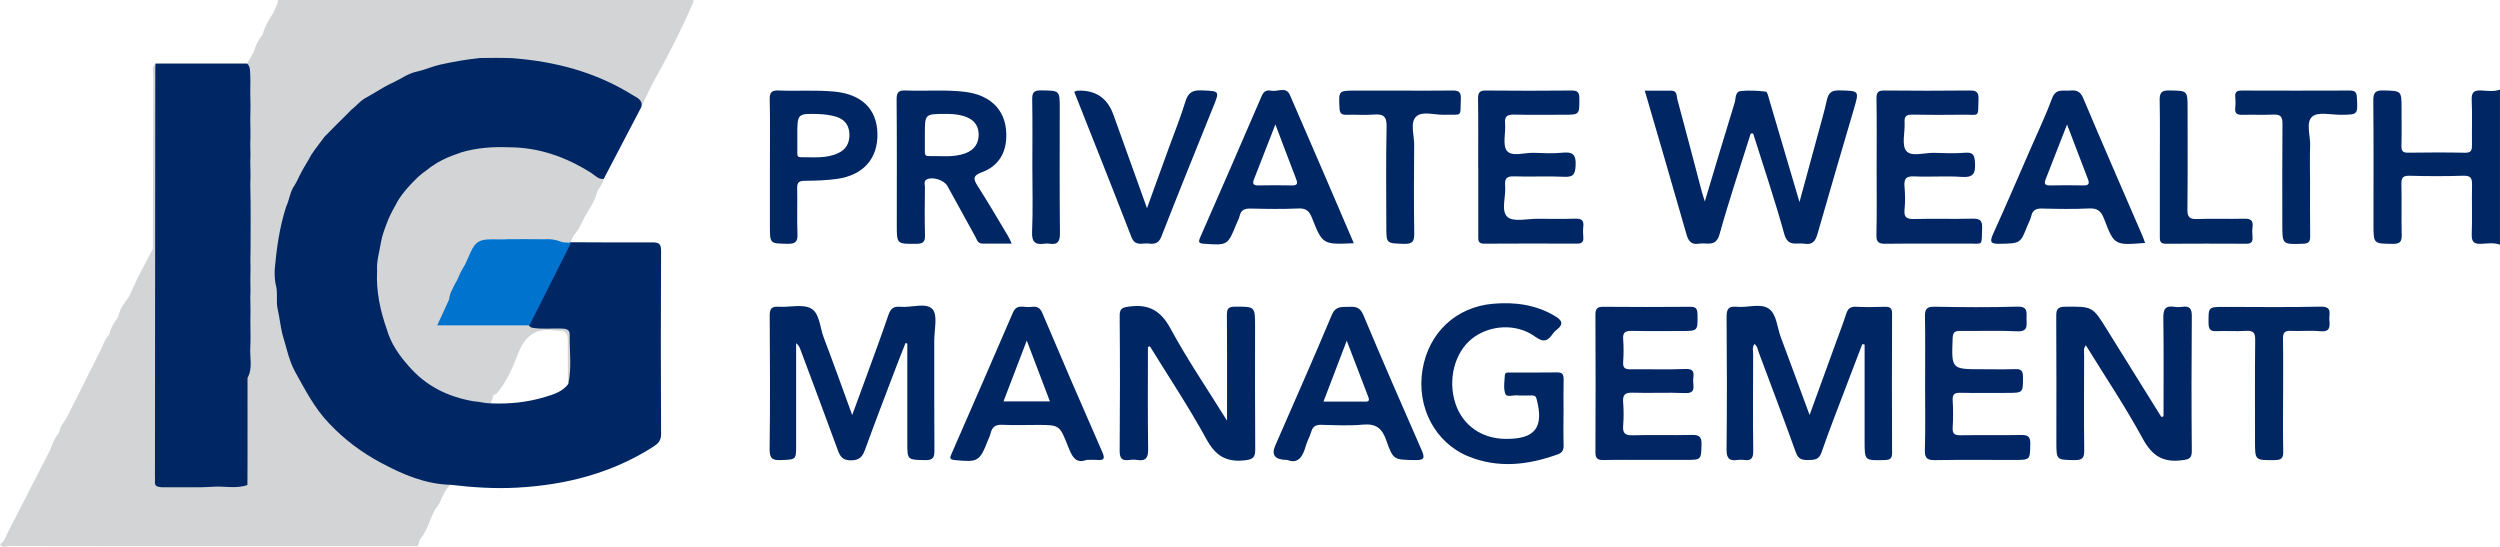<svg xmlns="http://www.w3.org/2000/svg" id="Layer_2" viewBox="0 0 1142.8 249.9"><defs><style>.cls-1{fill:#d2d4d5;}.cls-1,.cls-2,.cls-3,.cls-4,.cls-5{stroke-width:0px;}.cls-2{fill:#002663;}.cls-3{fill:#012663;}.cls-4{fill:#0073ce;}.cls-5{fill:#012763;}</style></defs><g id="Layer_1-2"><path class="cls-1" d="M316.94,1h0c0-.33,0-.67,0-1H126.98c.01.35.02.7.03,1.05h0c-.69,1.63-1.38,3.26-2.07,4.89,0,0,0,0,0,0-2.24,3.04-3.9,6.37-4.98,9.99,0,0,0,0,0,0-1.99,2.34-3.2,5.07-4.05,7.99,0,0,0,0,0,0-.98,1.71-1.97,3.42-2.95,5.12.06.97.13,1.94.19,2.91,0,3.33,0,6.66,0,9.99,0,4.33,0,8.66,0,12.98,0,3.66,0,7.32,0,10.98,0,2.66,0,5.33,0,7.99,0,3.33,0,6.66,0,9.98,0,10.66,0,21.31,0,31.97,0,3.33,0,6.66,0,9.98,0,3.32,0,6.65,0,9.97v11.01c0,3.99,0,7.97,0,11.96,0,4.6,0,9.2,0,13.8-.36.26-.73.63-1.08,1.15-.56,3.41-1.46,6.86,1.03,9.95-.41.29-.8.75-1.16,1.47-.23,5.19-1.8,10.49,1.14,15.44-.29.2-.58.46-.87.8-.89,2.9-.86,5.81,0,8.72.18.38.44.69.73.95-2.12,3.32-2.14,6.65-.23,9.99-.25-.01-.51,0-.77.01-6.68.62-13.42-.53-20.08.79-.36.37-.63.71-.85,1.03,0-.04-.01-.07-.01-.11-5.33-2.4-10.66-2.54-15.99-.43-.48-.5-.95-1.03-1.39-1.6-1.42-2.8-.99-5.85-.99-8.81-.03-57.91,0-115.81-.05-173.72,0-3.09.71-6.37-1.47-9.15-2.01,1.52-1.05,3.69-1.05,5.54-.12,26.39-.14,52.79-.19,79.18,0,0,0,0,0,0-2.28,4.35-4.56,8.7-6.84,13.06,0,0,0,0,0,0,0,0,0,0,0,0-1.37,2.97-2.74,5.95-4.11,8.93,0,0,0,0,0,0-2.18,2.72-4.16,5.55-4.91,9.05h0,0c-1.63,2.52-3.45,4.94-4,7.99-2.29,2.64-3.33,5.96-4.87,9-1.35,2.66-2.7,5.32-4.05,7.98h0c-1.33,2.68-2.66,5.35-4,8.03,0,0,0,0,0,0h0l-6.02,11.97c-1.24,2.71-3.63,4.84-4.04,7.98,0,0,0,0,0,0h0c-1.99,2.33-3.13,5.1-4.11,7.94,0,0,0,0,0,0-6.53,12.75-13.05,25.5-19.62,38.23-.88,1.71-1.24,3.83-3.29,4.75.89,2.05,2.68.93,3.97.94,31.34.08,62.67.06,94.01.06h92.98l.99-3.02c3.43-4.11,4.55-9.37,7.02-13.96,3.16-3.18,3.26-8.31,7.09-11.07-21.09-4.34-39.67-13.43-54.83-28.98-6.34-6.79-10.66-14.92-15.23-22.88-1.99-5.71-3.98-11.41-5.97-17.12-.28-3.7-.91-7.34-2.04-10.89-.24-3.13-.47-6.26-.71-9.4.2-.69.15-1.65-.22-2.85-.03-2.23-.06-4.45-.09-6.68.95-9.73,2.41-19.38,5.07-28.81,2.01-2.32,1.37-5.65,3.09-8.08,1.37-1.8,2.24-3.85,2.85-6.01,1.79-2.97,3.57-5.93,5.36-8.9,0,0,0,0,0,0,1.91-2.61,3.82-5.22,5.73-7.84,1.95-2.15,3.9-4.29,5.85-6.44,2.03-1.9,4.07-3.79,6.1-5.69,2.61-.98,3.7-3.72,5.94-5.14,4.31-2.44,8.62-4.87,12.93-7.31,3.69-1.61,7.38-3.23,11.07-4.84,3.33-1,6.67-2,10-3.01,6-.95,11.99-1.91,17.99-2.86,5.33,0,10.66,0,16,0,2.13.3,4.25.67,6.38.87,17.22,1.65,33.21,6.96,47.87,16.15,1.57.98,3.85,1.49,3.93,4.01,1.59-3.34,3.19-6.67,4.78-10.01h0s0,0,0,0c6.92-12.35,13.38-24.94,19.03-37.93Z"></path><path class="cls-1" d="M209.98,68.91c-3.32.66-6.42,1.81-9.09,3.96-1.31.21-2.4.8-3.18,1.9-1.41-.07-2.18.83-2.85,1.89-3.08,1.92-5.89,4.14-7.91,7.22-2.97,2.48-5.12,5.57-6.81,9.02-2.05,2.67-3.52,5.64-4.33,8.91-1.44,2.49-2.26,5.18-2.66,8.01-1.4,4.55-2.1,9.2-1.98,13.96-.39,9.69.89,19.09,4.89,28.01,1.92,6.14,5.16,11.5,9.74,16.03,7.78,9.64,18.1,14.72,30.13,16.75,2.65.6,5.28,1.3,8.04,1.01.58-1.72,1.17-3.43,1.75-5.15.37-.06.74-.15,1.13-.32,4.8-5.48,7.55-12.23,10.11-18.78,3.3-8.42,8.63-11.59,17.23-10.17.49.08,1,.05,1.5.03,2.79-.07,3.83,1.43,3.85,4.04.03,5.16-.05,10.32.05,15.48.04,2.11-.4,4.38,1.39,6.12,1.9-8.64.42-17.38.79-26.06.1-2.34-1.91-1.83-3.31-1.85-5.49-.1-10.97-.14-16.46-.2-1.92-1.78-4.34-1.32-6.6-1.34-9.42-.07-18.84.04-28.25-.06-4.44-.05-4.74-.59-3.09-4.53.7-1.67,1.69-3.23,1.54-5.15-.08-.27-.18-.52-.3-.75,1.73-2.12,2.8-4.57,3.63-7.14,1.48-1.72,2.28-3.79,3.05-5.87,2.34-3.01,3.44-6.64,5.03-10.02h0c1.32-2.37,3.21-3.32,6.02-3.08,2.94.24,5.93-.04,8.9-.1,5.67,0,11.33,0,17,0,2.28,0,4.56,0,6.84,0,.5.31,1,.6,1.49.91,1.33.43,2.53-.05,3.72-.56,0,0-.02-.31-.02-.31.35-.93.69-1.86,1.04-2.79,0,0,0,0,0,0,1.63-1.82,3-3.81,3.91-6.09,0,0,0,0,0,0h0c2.15-4.75,5.75-8.77,7.03-13.96.78-2.15,2.78-3.69,3.03-6.1-12.52-10.18-26.85-15.43-42.99-15.75-7.87-.64-15.61-.33-22.99,2.88Z"></path><path class="cls-2" d="M1142.8,111.85c-2.75-1.01-5.62-.56-8.39-.4-3.4.19-4.66-.75-4.53-4.38.28-7.47-.03-14.96.14-22.44.07-3.02-.47-4.42-3.99-4.3-8.15.27-16.32.24-24.47.01-3.14-.09-3.91.9-3.83,3.92.21,7.64-.07,15.3.14,22.94.08,3.12-.59,4.31-4.03,4.27-8.87-.11-8.87.08-8.87-8.94,0-18.79.1-37.58-.08-56.37-.03-3.6.69-4.93,4.59-4.82,8.32.23,8.32,0,8.32,8.4,0,5.65.1,11.31-.05,16.96-.06,2.4.73,3.14,3.12,3.1,8.66-.12,17.32-.16,25.97.02,2.94.06,3.18-1.32,3.15-3.63-.09-6.82.18-13.64-.12-20.45-.16-3.63,1.13-4.57,4.53-4.38,2.77.16,5.64.61,8.39-.4v70.9Z"></path><path class="cls-2" d="M260.96,110.73c12.31.04,24.61.15,36.92.07,2.92-.02,4.35.27,4.32,3.88-.17,27.91-.16,55.82,0,83.73.02,3.07-1.41,4.41-3.6,5.81-18.97,12.13-39.94,17.46-62.21,18.69-10.18.56-20.25-.1-30.32-1.29-11.59-.28-21.91-4.72-31.88-10.05-8.84-4.72-16.81-10.68-23.71-18-6.69-6.91-10.97-15.39-15.6-23.66-2.97-5.47-4.03-11.59-5.87-17.44-.84-3.65-1.22-7.38-2.06-11.03-.88-3.84.23-7.83-.98-11.64-.43-2.25-.47-4.52-.38-6.8.85-9.68,2.22-19.27,5.23-28.55,1.31-2.74,1.63-5.86,3.08-8.55,1.32-1.95,2.33-4.06,3.33-6.19,1.52-3.07,3.5-5.9,5.07-8.95,1.87-2.83,4-5.46,6-8.2,1.99-2.11,4.11-4.1,6.12-6.2,2.09-2,4.12-4.08,6.15-6.14,2.17-1.64,3.85-3.86,6.22-5.26,4.33-2.3,8.33-5.19,12.83-7.19,3.76-1.74,7.12-4.35,11.32-5.12,3.5-.82,6.8-2.34,10.32-3.12,6-1.33,12.04-2.36,18.14-3.02,4.94-.03,9.89-.12,14.82.08,19.6,1.5,38.18,6.37,55,16.88,2,1.25,4.76,2.14,3.92,5.49-5.72,10.94-11.45,21.89-17.17,32.83-2.44.27-3.88-1.58-5.65-2.7-11.54-7.32-23.97-11.77-37.8-11.77-7.28-.31-14.46.25-21.48,2.26-3.15,1.13-6.34,2.18-9.3,3.8-1.19.57-2.32,1.26-3.41,2.02-1.12.67-2.17,1.43-3.15,2.29-2.89,1.89-5.29,4.32-7.64,6.81-2.55,2.79-4.97,5.68-6.64,9.11-1.57,2.83-3.14,5.65-4.18,8.73-1.05,2.74-2.07,5.48-2.57,8.39-.7,4.38-2.1,8.66-1.77,13.18-.5,9.24,1.43,18.08,4.47,26.72,1.84,6.38,5.51,11.68,9.86,16.58,7.87,9.2,18.02,14.22,29.81,16.23,2.58.11,5.06.95,7.65.94,8.5.39,16.87-.45,25.02-2.92,3.94-1.2,7.95-2.41,10.6-5.95,1.64-7.51.5-15.1.64-22.64.04-2.42-1.97-2.63-3.93-2.69-4.45-.14-8.91.43-13.34-.39-2-.71-1.81-2.26-1.11-3.64,5.97-11.76,10.96-24.04,18.18-35.16.24-.09.48-.18.72-.26Z"></path><path class="cls-2" d="M801.95,157.26c-1.06,1.61-.55,3.29-.55,4.86-.05,14.65-.12,29.29.04,43.94.04,3.23-.79,4.7-4.16,4.19-.98-.15-2.01-.15-2.99,0-3.82.57-5.1-.76-5.05-4.84.23-20.14.19-40.28.02-60.41-.03-3.62.73-5.18,4.64-4.77,4.93.52,10.81-1.76,14.63.86,3.62,2.48,3.81,8.52,5.49,13,4.3,11.47,8.51,22.98,13.18,35.62,4.48-12.33,8.57-23.56,12.65-34.8,1.36-3.74,2.82-7.45,4.01-11.25.74-2.36,1.8-3.58,4.53-3.44,4.32.23,8.67.16,12.99.02,2.42-.08,3.55.39,3.53,3.22-.11,21.14-.1,42.27,0,63.41.01,2.59-.71,3.35-3.34,3.42-9.23.25-9.22.36-9.22-8.6v-44.2c-.36-.06-.71-.12-1.07-.18-2.45,6.41-4.92,12.82-7.35,19.24-3.82,10.09-7.78,20.12-11.3,30.31-1.2,3.48-3.39,3.35-6.14,3.41-2.75.06-4.48-.39-5.57-3.45-5.49-15.3-11.26-30.5-16.96-45.73-.49-1.31-.59-2.86-1.98-3.84Z"></path><path class="cls-2" d="M413.93,156.81c-1.66,4.23-3.35,8.44-4.96,12.69-4.53,11.94-9.11,23.86-13.47,35.86-1.18,3.27-2.44,5.05-6.49,5.07-3.98.03-5.02-1.88-6.12-4.91-5.58-15.26-11.3-30.47-16.98-45.7-.38-1.03-.82-2.03-1.98-2.95v38.55c0,2.66,0,5.32,0,7.98,0,6.84-.01,6.6-6.81,6.91-3.98.18-5.37-.66-5.31-5.04.27-20.29.19-40.59.04-60.88-.02-3.25.79-4.39,4.12-4.17,4.97.33,10.81-1.34,14.72.75,3.99,2.14,4.07,8.64,5.82,13.24,4.37,11.45,8.47,22.99,13.05,35.52,2.67-7.24,5.02-13.57,7.32-19.92,3.11-8.58,6.28-17.13,9.22-25.77.94-2.77,2.23-4.1,5.32-3.8,5.09.5,11.93-2.12,14.83,1.08,2.53,2.79.81,9.49.82,14.47.04,16.63-.06,33.27.08,49.9.03,3.21-.43,4.73-4.22,4.64-8.17-.19-8.17.04-8.17-8.11,0-15.06,0-30.13,0-45.19-.28-.07-.55-.15-.83-.22Z"></path><path class="cls-2" d="M800.3,61.01c-4.81,15.33-9.95,30.57-14.25,46.03-1.7,6.11-5.82,3.76-9.32,4.34-3.5.58-4.88-.99-5.81-4.26-6.17-21.68-12.54-43.31-19.06-65.68,4.29,0,8.19,0,12.1,0,2.8,0,2.38,2.45,2.79,3.97,3.78,13.94,7.41,27.92,11.1,41.89.34,1.27.75,2.52,1.45,4.83,4.73-15.74,9.11-30.53,13.67-45.26.58-1.87.09-4.98,2.83-5.26,3.78-.38,7.65-.17,11.43.29.69.08,1.2,2.53,1.61,3.93,4.47,15.09,8.91,30.18,13.74,46.55,2.96-10.88,5.62-20.6,8.25-30.33,1.47-5.45,3.08-10.87,4.28-16.38.74-3.38,2.29-4.42,5.78-4.34,9.07.22,9.04.02,6.54,8.55-5.56,18.95-11.14,37.9-16.57,56.89-.93,3.26-2.16,5.3-6.01,4.64-3.51-.6-7.55,1.66-9.23-4.45-4.26-15.45-9.43-30.66-14.23-45.96-.36,0-.72.02-1.08.03Z"></path><path class="cls-2" d="M988.99,190.31c0-14.93.14-29.86-.09-44.78-.06-4,.74-6,5.1-5.27,1.13.19,2.35.17,3.49,0,3.47-.52,4.46.81,4.43,4.33-.17,20.47-.18,40.94,0,61.4.03,3.63-1.25,3.97-4.48,4.39-8.66,1.13-13.68-2-17.94-9.85-7.89-14.54-17.16-28.33-26.02-42.7-1.27,1.57-.77,3.08-.78,4.44-.04,14.48-.12,28.96.04,43.43.04,3.29-.58,4.68-4.28,4.62-8.45-.14-8.45.07-8.45-8.37,0-19.14.06-38.27-.06-57.41-.02-3.11.62-4.31,4.05-4.34,12.56-.11,12.53-.22,19.28,10.69,8.21,13.25,16.47,26.47,24.71,39.7.34-.09.68-.18,1.02-.27Z"></path><path class="cls-2" d="M524.74,158.62c0,15.46-.14,30.93.1,46.38.06,4.01-.79,5.96-5.11,5.25-1.14-.19-2.35-.17-3.49,0-3.48.52-4.45-.82-4.42-4.34.17-20.46.18-40.92,0-61.37-.03-3.59,1.19-3.98,4.45-4.42,9-1.2,14.39,1.94,18.84,10.15,7.55,13.96,16.54,27.14,25.79,42.04v-6.11c0-13.97.07-27.94-.06-41.91-.02-2.8.31-4.11,3.68-4.11,9.2,0,9.2-.18,9.2,9.11,0,18.63-.08,37.26.07,55.88.03,3.64-.67,4.8-4.74,5.25-8.55.95-13.41-2.05-17.58-9.69-7.93-14.5-17.13-28.31-25.81-42.4-.31.09-.62.18-.93.27Z"></path><path class="cls-2" d="M714.71,189.06c0,4.83-.1,9.65.05,14.48.06,2.13-.57,3.38-2.62,4.13-13.54,4.92-27.24,6.52-40.89.96-15.33-6.25-23.79-22.65-21-39.6,2.8-16.99,15.37-28.75,32.36-30.19,9.82-.83,19.24.4,27.94,5.48,3.16,1.85,4.68,3.62,1.03,6.43-.65.5-1.28,1.11-1.74,1.78-2.27,3.32-4.14,4.25-8.15,1.33-8.54-6.23-20.95-5.37-28.9,1.01-7.93,6.36-11.06,18.8-7.47,29.63,3.29,9.92,11.9,16,22.82,16.12,13.62.16,17.73-5.18,14.26-18.27-.44-1.67-1.39-1.57-2.53-1.58-2.17-.02-4.34.13-6.49-.05-1.86-.16-4.72,1.13-5.36-.94-.8-2.57-.29-5.59-.1-8.4.09-1.3,1.45-1.1,2.41-1.1,7.16-.02,14.33.06,21.49-.05,2.59-.04,2.98,1.2,2.94,3.37-.11,5.16-.03,10.32-.03,15.47Z"></path><path class="cls-3" d="M753.57,210.23c-6.82,0-13.65-.1-20.47.05-2.7.06-3.82-.58-3.8-3.56.11-20.95.11-41.9,0-62.84-.01-2.88.94-3.67,3.73-3.64,13.15.12,26.3.11,39.45,0,2.5-.02,3.42.57,3.47,3.29.14,7.78.29,7.78-7.42,7.78-7.49,0-14.98.11-22.47-.05-2.88-.06-4.35.5-4.08,3.8.28,3.47.23,6.99,0,10.47-.18,2.75.94,3.33,3.45,3.29,8.32-.13,16.66.22,24.96-.15,5.09-.23,3.54,3.08,3.59,5.52.05,2.56,1.24,5.73-3.72,5.5-7.97-.37-15.98.09-23.96-.18-3.63-.13-4.6,1.1-4.32,4.51.28,3.47.28,7,0,10.46-.28,3.41.71,4.61,4.33,4.5,8.98-.26,17.98.06,26.96-.16,3.4-.08,4.64.72,4.53,4.35-.22,7.05,0,7.06-7.24,7.06-5.66,0-11.32,0-16.98,0Z"></path><path class="cls-3" d="M857.85,76.41c0-10.48.1-20.96-.07-31.43-.05-2.89.87-3.63,3.66-3.61,12.99.13,25.98.14,38.96,0,2.96-.03,4.12.68,4.02,3.86-.27,8.93.61,7.08-7.09,7.2-7.66.11-15.32.13-22.98-.03-2.71-.06-3.93.55-3.73,3.53.29,4.45-1.46,10.28.76,13.03,2.34,2.9,8.41.76,12.84.91,4.66.16,9.35.33,13.98-.05,3.96-.33,4.42,1.24,4.62,4.75.28,4.95-1,6.68-6.22,6.29-7.12-.52-14.32.13-21.47-.23-3.93-.2-4.85,1.16-4.53,4.74.31,3.47.33,7,0,10.47-.36,3.68,1.13,4.36,4.48,4.27,8.82-.23,17.65.07,26.47-.15,3.37-.09,4.69.66,4.52,4.31-.4,8.57.97,7.01-7.16,7.07-12.32.1-24.64-.07-36.96.09-3.16.04-4.28-.68-4.2-4.09.24-10.31.09-20.62.09-30.93Z"></path><path class="cls-3" d="M880.01,174.76c0-9.98.12-19.96-.07-29.93-.06-3.28.55-4.68,4.27-4.62,12.65.23,25.31.34,37.96-.04,5.08-.15,4.13,2.8,4.2,5.69.07,3.04.65,5.83-4.32,5.58-8.64-.44-17.31-.05-25.97-.17-2.5-.04-3.37.6-3.48,3.29-.56,14.22-.65,14.22,13.4,14.22,5,0,9.99.13,14.98-.05,2.67-.1,3.77.48,3.77,3.49,0,7.38.18,7.38-7.4,7.38-6.99,0-13.99.1-20.98-.05-2.63-.06-3.95.41-3.76,3.46.26,4.14.25,8.32,0,12.47-.18,3.02,1.09,3.52,3.74,3.48,9.16-.14,18.32.07,27.47-.12,3.14-.06,4.34.63,4.27,4.07-.16,7.33.06,7.34-7.44,7.34-11.99,0-23.98-.13-35.96.08-3.6.06-4.91-.72-4.79-4.63.3-10.3.1-20.62.1-30.93Z"></path><path class="cls-2" d="M675.71,76.42c0-10.47.09-20.94-.06-31.41-.04-2.86.88-3.66,3.68-3.63,12.98.13,25.96.13,38.94,0,2.76-.03,3.68.68,3.69,3.58,0,7.49.16,7.49-7.2,7.49-7.49,0-14.98.12-22.46-.06-3.1-.07-4.62.57-4.3,4.08.38,4.26-1.29,9.86.86,12.5,2.28,2.82,8.09.73,12.36.89,4.32.16,8.69.38,12.97-.06,4.68-.47,6.31.78,6.06,5.78-.2,4.01-.95,5.44-5.22,5.23-7.64-.37-15.31.08-22.96-.19-3.44-.12-4.33,1.11-4.04,4.26.46,4.91-2.08,11.49,1.06,14.3,2.72,2.44,9.17.77,13.97.82,5.66.06,11.32.13,16.97-.04,2.73-.08,4.07.61,3.73,3.57-.19,1.64-.14,3.33,0,4.98.18,2.23-.85,2.86-2.92,2.86-14.14-.05-28.29-.08-42.43.02-2.89.02-2.67-1.68-2.67-3.57.02-10.47,0-20.94,0-31.41Z"></path><path class="cls-2" d="M491.05,41.99c.79-.31,1.07-.51,1.37-.53q12.37-.63,16.53,10.96c4.98,13.86,9.97,27.73,15.36,42.74,3.58-9.87,6.78-18.72,9.99-27.57,2.54-7.01,5.38-13.93,7.53-21.06,1.22-4.06,3.13-5.39,7.35-5.22,8.46.35,8.41.08,5.29,7.82-7.93,19.66-15.89,39.31-23.6,59.05-1.23,3.15-3.19,3.47-5.77,3.14-2.81-.36-6.17,1.53-7.89-2.93-8.54-22.09-17.33-44.09-26.15-66.41Z"></path><path class="cls-5" d="M1055.98,82.04c0,8.65-.09,17.29.05,25.94.04,2.58-.73,3.37-3.36,3.45-9.38.3-9.38.41-9.38-8.93,0-15.3-.08-30.6.07-45.89.03-3.21-.84-4.41-4.17-4.23-4.65.26-9.32-.05-13.98.11-2.51.09-3.75-.55-3.43-3.29.19-1.64.15-3.33,0-4.98-.19-2.22.76-2.83,2.87-2.83,16.48.06,32.96.06,49.44,0,2.28,0,3.15.62,3.29,3.07.44,8,.55,7.95-7.32,8.01-4.48.03-10.39-1.46-13.05.8-3.1,2.63-.82,8.73-1,13.32-.2,5.15-.05,10.31-.05,15.46Z"></path><path class="cls-5" d="M640.19,41.42c7.82,0,15.65.08,23.47-.04,2.75-.04,4.27.31,4.13,3.72-.35,8.97.88,7.07-7.44,7.37-4.45.16-10.17-1.88-13,.83-2.87,2.74-.86,8.5-.9,12.93-.13,13.47-.17,26.94.03,40.4.05,3.57-.65,4.96-4.6,4.84-8.16-.25-8.17,0-8.17-8.11,0-15.13-.22-30.27.13-45.39.11-4.81-1.49-5.96-5.87-5.6-4.13.34-8.32-.03-12.48.11-2.39.08-3.08-.81-3.19-3.16-.38-7.9-.49-7.9,7.4-7.9,6.83,0,13.65,0,20.48,0Z"></path><path class="cls-5" d="M1043.65,180.85c0,8.47-.12,16.95.06,25.42.06,2.96-.65,4.03-3.82,4.05-9.08.08-9.08.24-9.08-8.61,0-15.45-.09-30.9.08-46.35.04-3.26-.84-4.32-4.13-4.11-4.47.28-8.98-.07-13.47.12-2.77.12-3.7-.7-3.72-3.6-.04-7.48-.2-7.48,7.27-7.48,14.64,0,29.28.24,43.91-.12,5.71-.14,3.78,3.47,4.05,6.18.3,3.01.32,5.51-4.16,5.06-4.45-.45-8.98.07-13.46-.16-2.9-.14-3.63.92-3.58,3.67.15,8.64.06,17.28.06,25.92Z"></path><path class="cls-5" d="M987.3,76.34c0-10.15.13-20.3-.07-30.44-.07-3.37.72-4.63,4.36-4.56,8.39.16,8.4-.04,8.4,8.38,0,15.31.1,30.61-.08,45.91-.04,3.41.76,4.63,4.36,4.49,7.15-.28,14.32.05,21.48-.15,3.03-.09,4.35.74,3.93,3.89-.2,1.47-.13,3-.01,4.49.15,2.03-.46,3.07-2.72,3.06-12.32-.06-24.65-.07-36.97.01-2.85.02-2.68-1.73-2.68-3.62.02-10.48,0-20.96,0-31.44Z"></path><path class="cls-5" d="M471.91,76.5c0-10.31.12-20.61-.07-30.92-.06-3.14.62-4.3,4.04-4.26,8.55.11,8.55-.07,8.55,8.28,0,18.95-.11,37.9.09,56.85.04,3.87-.91,5.62-4.93,4.93-.65-.11-1.34-.1-1.99,0-4.3.66-6.03-.63-5.82-5.46.44-9.79.13-19.61.13-29.42Z"></path><path class="cls-2" d="M113.15,172.76c0,3.66,0,7.32,0,10.98,0,5.66,0,11.32,0,16.98,0,3.33,0,6.66,0,9.99-.02,3.66-.03,7.32-.05,10.99-5.3,1.9-10.78.35-16.15.82-1.98.18-3.98.16-5.96.23-5.67,0-11.33,0-17,0-1.63-.23-3.47-.18-3.16-2.71.08-.65,0-1.33,0-1.99.05-62.34.1-124.67.16-187.01,0-.66.07-1.33.1-1.99,13.95,0,27.9,0,41.85,0,1.02.85,1.25,2.02,1.35,3.24.24,3.28.16,6.56.11,9.84.13,4.24.15,8.47,0,12.7.06,3.64.17,7.29,0,10.93.03,2.74.16,5.48,0,8.22.1,3.4.17,6.79.01,10.19.27,10.44.12,20.88.11,31.32-.21,3.4.13,6.81-.06,10.22-.09,3.36.15,6.73-.05,10.09.11,3.67.12,7.34.04,11.02-.02,4.01.18,8.03-.04,12.05-.28,4.65,1.21,9.46-1.28,13.9Z"></path><path class="cls-4" d="M242.01,148.73h-42.15c1.89-4.12,3.66-7.96,5.43-11.81.24-2.81,1.74-5.14,2.93-7.59,1.32-1.92,1.82-4.25,3.08-6.21,2.26-3.34,3.18-7.34,5.41-10.7,2.06-2.96,5.18-2.98,8.31-3.02,2.44-.03,4.87.15,7.31-.06,5.48-.06,10.96,0,16.44.04,2.83-.24,5.54.19,8.15,1.31,1.35.12,2.71.24,4.06.36-6.33,12.56-12.65,25.12-18.97,37.69Z"></path><path class="cls-2" d="M462.45,111.34c-4.86,0-9.13,0-13.39,0-2.18,0-2.52-1.87-3.29-3.26-4.25-7.69-8.46-15.4-12.71-23.1-1.45-2.62-6.71-4.3-9.3-3.03-1.66.81-.95,2.31-.96,3.5-.07,7.31-.17,14.63.03,21.94.08,2.95-.62,4.04-3.81,4.06-9.08.08-9.08.24-9.08-8.61,0-19.11.08-38.22-.08-57.34-.03-3.3.87-4.28,4.14-4.14,8.97.38,17.97-.46,26.92.6,12.84,1.52,19.8,9.46,19.03,21.6-.47,7.4-4.31,12.66-11.05,15.15-4.41,1.63-4,3.18-1.9,6.46,4.84,7.54,9.33,15.29,13.94,22.98.48.79.8,1.68,1.51,3.19ZM422.77,68.92c0,1.18-.07,2.47,1.66,2.43,5.6-.13,11.29.74,16.75-1.23,4.25-1.54,6.38-4.66,6.18-9.13-.2-4.41-3.04-6.81-7-7.99-2.71-.81-5.53-.94-8.37-.93-9.22.05-9.22.01-9.22,9.39,0,2.48,0,4.97,0,7.45Z"></path><path class="cls-2" d="M618.86,111.18c-14.19.63-14.28.66-19.14-11.62-1.19-3.01-2.6-4.42-6.11-4.26-7.3.32-14.63.21-21.95.04-2.76-.07-4.42.68-5.03,3.48-.24,1.12-.88,2.14-1.31,3.22-4.12,10.21-4.11,10.14-14.91,9.39-2.52-.17-2.71-.77-1.76-2.94,9.45-21.54,18.84-43.1,28.14-64.71.94-2.18,2.38-2.7,4.28-2.31,2.87.59,6.82-2.05,8.53,1.85,9.8,22.41,19.39,44.91,29.26,67.86ZM573.17,82.12c-.75,1.92-.14,2.68,1.98,2.64,5.15-.1,10.31-.11,15.46,0,2.66.06,2.6-1.08,1.84-3.05-3.04-7.85-5.99-15.73-9.44-24.83-3.62,9.28-6.74,17.26-9.85,25.24Z"></path><path class="cls-2" d="M980.55,111.06c-13.97,1.08-14.09,1.13-18.74-11.05-1.32-3.46-2.97-4.91-6.83-4.72-7.15.34-14.32.21-21.48.04-2.77-.07-4.4.7-5,3.52-.31,1.44-1.1,2.77-1.65,4.15-3.32,8.42-3.33,8.24-12.64,8.44-4.01.09-4.91-.58-3.12-4.51,5.97-13.13,11.65-26.4,17.42-39.63,3.25-7.45,6.75-14.81,9.57-22.43,1.7-4.58,5.06-3.19,8.16-3.48,2.9-.27,4.7.3,6.04,3.49,8.88,21.09,18.07,42.06,27.14,63.07.38.87.66,1.79,1.14,3.09ZM935.07,82.04c-.68,1.76-.38,2.76,1.89,2.72,5.15-.11,10.3-.11,15.45,0,2.46.05,2.82-.84,2-2.96-3.05-7.85-6.02-15.72-9.52-24.89-3.6,9.21-6.73,17.17-9.82,25.13Z"></path><path class="cls-2" d="M496.65,210.23c-5.33,2.05-6.84-2.22-8.59-6.61-3.75-9.41-3.84-9.37-13.93-9.37-5.32,0-10.66.19-15.97-.07-3.06-.15-4.63.97-5.31,3.82-.27,1.12-.8,2.17-1.23,3.25-3.84,9.78-4.54,10.09-15.23,9.05-2.55-.25-2.15-1.18-1.46-2.77,9.4-21.56,18.84-43.1,28.13-64.71,1.75-4.06,5.02-2.18,7.69-2.48,2.22-.25,4.34-.49,5.63,2.55,9.04,21.36,18.24,42.65,27.56,63.88,1.45,3.3.3,3.68-2.51,3.46-1.32-.1-2.66-.02-4.8-.02ZM469.36,155.67c-3.76,9.84-7.15,18.69-10.65,27.83h21.23c-3.57-9.38-6.9-18.16-10.58-27.83Z"></path><path class="cls-2" d="M588.42,210.23q-8.33,0-5.5-6.51c8.66-19.9,17.5-39.73,25.87-59.75,1.84-4.39,4.82-3.52,8-3.71,3.04-.18,4.98.31,6.42,3.73,8.64,20.63,17.59,41.14,26.58,61.62,1.53,3.48,1.56,4.82-2.94,4.71-9.57-.22-9.97.14-13.15-9.01-1.94-5.59-4.74-7.76-10.71-7.2-6.27.59-12.64.24-18.95.08-2.59-.07-3.98.78-4.68,3.29-.58,2.06-1.77,3.95-2.35,6.01-1.39,5.01-3.45,8.84-8.58,6.74ZM604.98,183.59c6.73,0,12.55.01,18.38,0,1.27,0,3.03.29,2.18-1.96-3.14-8.33-6.35-16.63-9.91-25.9-3.77,9.87-7.13,18.66-10.65,27.87Z"></path><path class="cls-2" d="M351.94,75.89c0-10.14.16-20.29-.09-30.43-.08-3.39,1.01-4.22,4.2-4.09,8.48.35,16.97-.31,25.45.51,12.33,1.2,19.3,7.9,19.59,19.04.3,11.44-6.35,19.14-18.42,20.85-4.92.69-9.94.84-14.92.88-2.66.02-3.39.88-3.34,3.43.15,6.98-.15,13.98.13,20.95.14,3.58-1.07,4.48-4.51,4.41-8.09-.15-8.09.03-8.09-8.11,0-9.15,0-18.29,0-27.44ZM364.47,69.36c.02,1.11-.28,2.52,1.54,2.5,5.8-.05,11.69.71,17.2-1.89,3.75-1.77,5.26-4.84,5.07-8.89-.19-4-2.35-6.59-6-7.69-2.51-.76-5.21-1.16-7.84-1.24-9.97-.33-9.98-.25-9.97,9.73,0,2.5-.02,4.99.01,7.49Z"></path></g></svg>